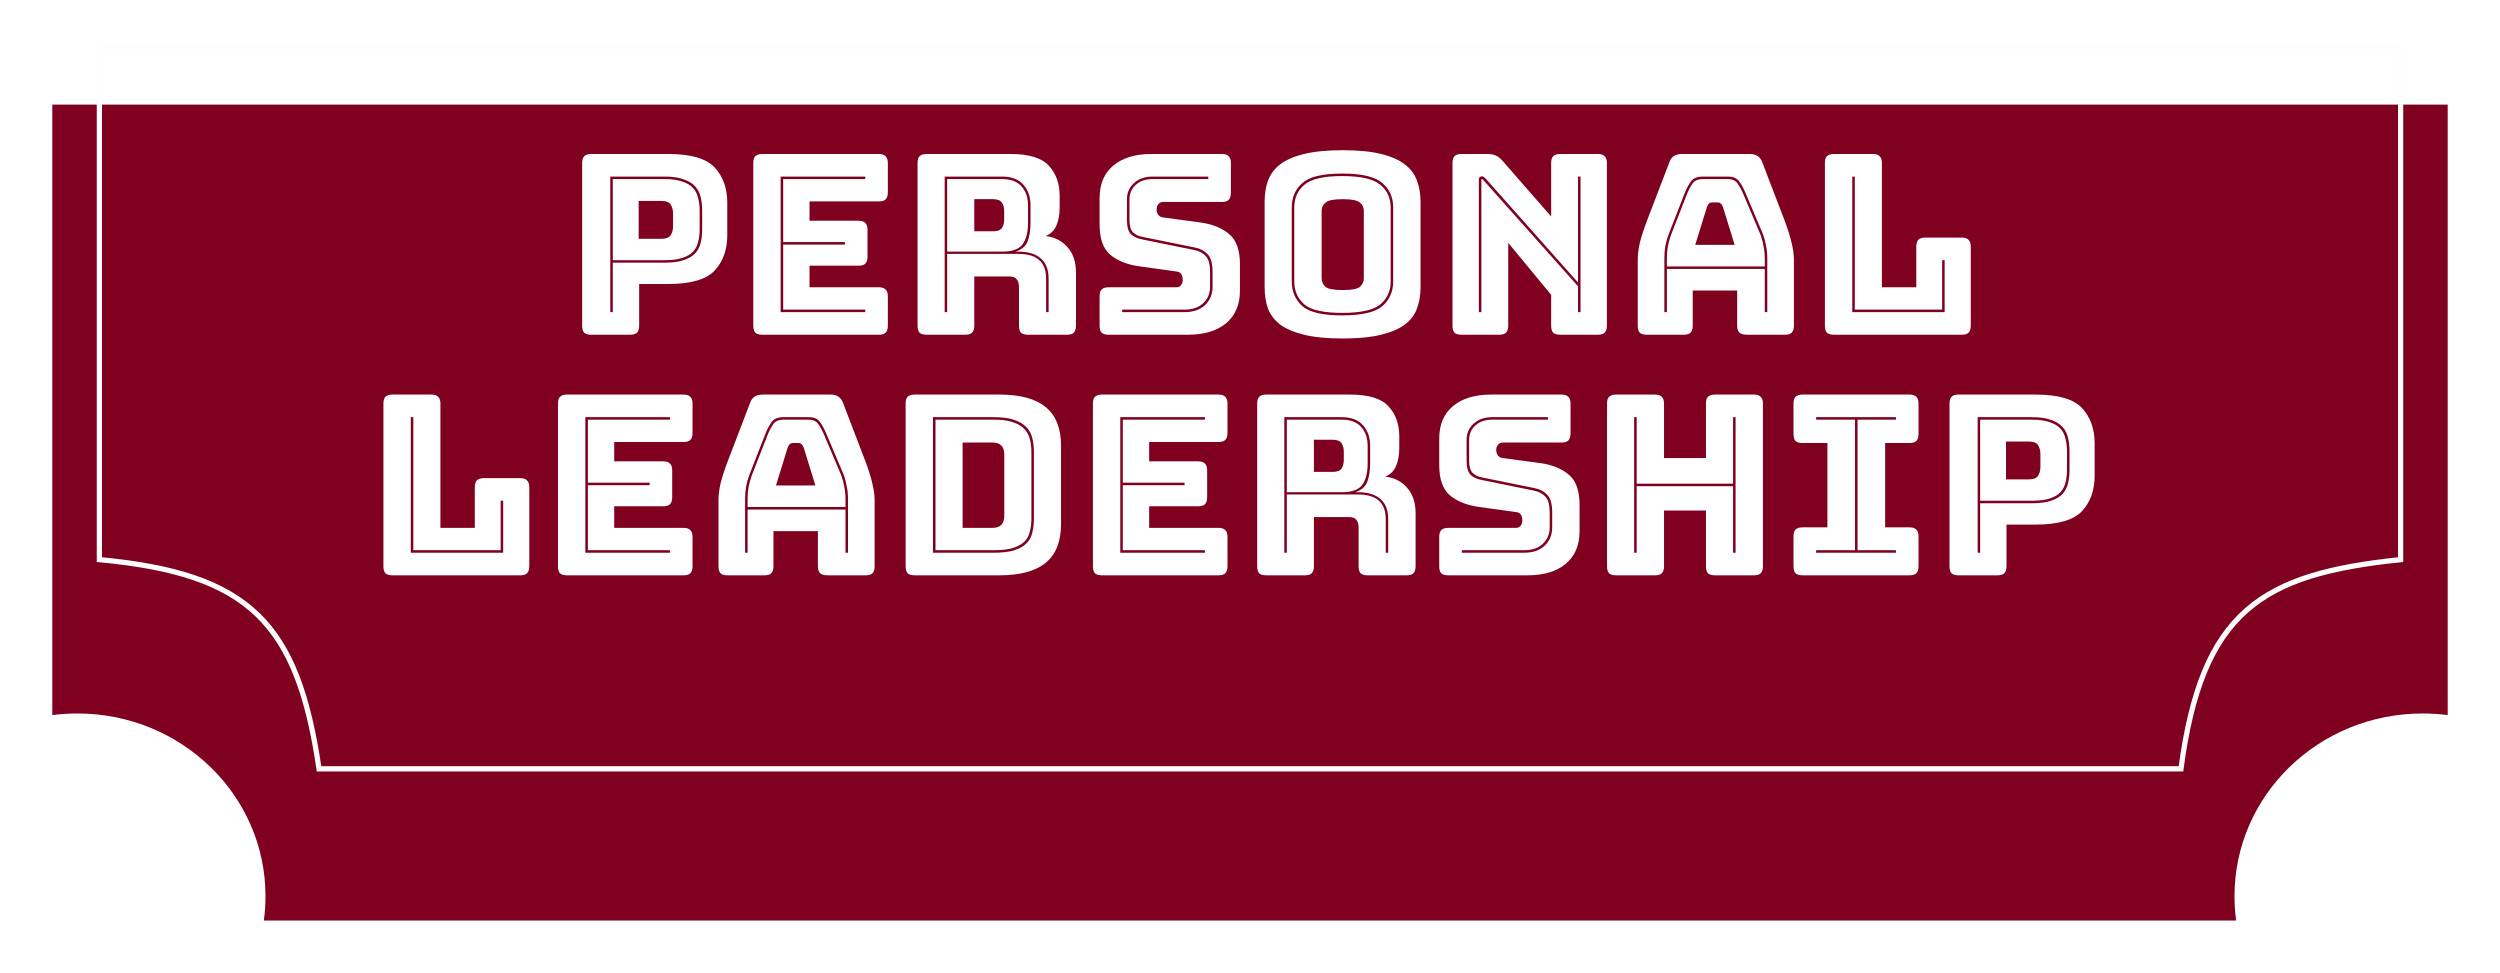 <svg width="239" height="93" viewBox="0 0 239 93" fill="none" xmlns="http://www.w3.org/2000/svg">
<g filter="url(#filter0_d_577_420)">
<path fill-rule="evenodd" clip-rule="evenodd" d="M5 0H234V58.363C233.216 58.261 232.415 58.209 231.602 58.209C221.67 58.209 213.618 66.027 213.618 75.672C213.618 76.461 213.672 77.238 213.776 78H25.224C25.328 77.238 25.382 76.461 25.382 75.672C25.382 66.027 17.33 58.209 7.398 58.209C6.585 58.209 5.784 58.261 5 58.363V0Z" fill="#800020"/>
</g>
<path d="M229.5 4.5H9.5V53.5C23.848 54.843 28.453 59.52 30.5 73.5H208.5C210.506 58.383 216.215 54.878 229.5 53.5V4.5Z" stroke="#FFFEFE" stroke-width="0.5"/>
<path d="M60.24 32H56.52C56.216 32 55.992 31.936 55.848 31.808C55.72 31.664 55.656 31.44 55.656 31.136V15.584C55.656 15.28 55.72 15.064 55.848 14.936C55.992 14.792 56.216 14.72 56.52 14.72H63.864C66.04 14.72 67.528 15.152 68.328 16.016C69.128 16.88 69.528 18.008 69.528 19.4V22.472C69.528 23.864 69.128 24.992 68.328 25.856C67.528 26.72 66.04 27.152 63.864 27.152H61.104V31.136C61.104 31.44 61.032 31.664 60.888 31.808C60.76 31.936 60.544 32 60.24 32ZM63.528 25.112C64.28 25.112 64.888 25.032 65.352 24.872C65.832 24.712 66.2 24.496 66.456 24.224C66.712 23.936 66.888 23.6 66.984 23.216C67.08 22.816 67.128 22.384 67.128 21.92V20.144C67.128 19.68 67.08 19.248 66.984 18.848C66.888 18.448 66.712 18.104 66.456 17.816C66.2 17.528 65.832 17.304 65.352 17.144C64.888 16.968 64.28 16.88 63.528 16.88H58.344V29.84H58.584V25.112H63.528ZM58.584 24.872V17.12H63.528C64.232 17.12 64.8 17.2 65.232 17.36C65.68 17.504 66.024 17.712 66.264 17.984C66.504 18.256 66.664 18.576 66.744 18.944C66.84 19.312 66.888 19.712 66.888 20.144V21.92C66.888 22.352 66.84 22.752 66.744 23.12C66.664 23.472 66.504 23.784 66.264 24.056C66.024 24.312 65.68 24.512 65.232 24.656C64.8 24.8 64.232 24.872 63.528 24.872H58.584ZM61.056 19.208V22.832H63.216C63.68 22.832 63.984 22.712 64.128 22.472C64.272 22.232 64.344 21.96 64.344 21.656V20.384C64.344 20.08 64.272 19.808 64.128 19.568C63.984 19.328 63.68 19.208 63.216 19.208H61.056ZM84.015 32H72.879C72.575 32 72.351 31.936 72.207 31.808C72.079 31.664 72.015 31.44 72.015 31.136V15.584C72.015 15.28 72.079 15.064 72.207 14.936C72.351 14.792 72.575 14.72 72.879 14.72H84.015C84.319 14.72 84.535 14.792 84.663 14.936C84.807 15.064 84.879 15.28 84.879 15.584V18.392C84.879 18.696 84.807 18.92 84.663 19.064C84.535 19.192 84.319 19.256 84.015 19.256H77.391V21.104H82.071C82.375 21.104 82.591 21.176 82.719 21.32C82.863 21.448 82.935 21.664 82.935 21.968V24.536C82.935 24.84 82.863 25.064 82.719 25.208C82.591 25.336 82.375 25.4 82.071 25.4H77.391V27.464H84.015C84.319 27.464 84.535 27.536 84.663 27.68C84.807 27.808 84.879 28.024 84.879 28.328V31.136C84.879 31.44 84.807 31.664 84.663 31.808C84.535 31.936 84.319 32 84.015 32ZM82.719 29.6H74.871V23.384H80.775V23.144H74.871V17.12H82.719V16.88H74.631V29.84H82.719V29.6ZM95.782 17.12C96.63 17.12 97.254 17.352 97.654 17.816C98.07 18.28 98.278 18.88 98.278 19.616V21.296C98.278 22.176 98.111 22.856 97.775 23.336C97.439 23.816 96.775 24.056 95.782 24.056H90.55V17.12H95.782ZM93.142 19.04V22.112H94.942C95.359 22.112 95.638 22.008 95.782 21.8C95.927 21.576 95.999 21.304 95.999 20.984V20.168C95.999 19.848 95.927 19.584 95.782 19.376C95.638 19.152 95.359 19.04 94.942 19.04H93.142ZM90.55 29.84V24.272H97.343C98.254 24.272 98.927 24.472 99.359 24.872C99.79 25.256 100.007 25.84 100.007 26.624V29.84H100.247V26.624C100.247 25.792 100.007 25.16 99.526 24.728C99.046 24.28 98.319 24.056 97.343 24.056H97.079C97.654 23.88 98.038 23.56 98.231 23.096C98.422 22.616 98.519 22.008 98.519 21.272V19.616C98.519 18.832 98.294 18.184 97.847 17.672C97.398 17.144 96.71 16.88 95.782 16.88H90.311V29.84H90.55ZM92.278 32H88.582C88.278 32 88.055 31.936 87.91 31.808C87.782 31.664 87.719 31.44 87.719 31.136V15.584C87.719 15.28 87.782 15.064 87.91 14.936C88.055 14.792 88.278 14.72 88.582 14.72H96.575C98.367 14.72 99.599 15.096 100.271 15.848C100.959 16.584 101.303 17.544 101.303 18.728V19.832C101.303 20.504 101.199 21.08 100.991 21.56C100.799 22.024 100.455 22.36 99.959 22.568C100.823 22.664 101.519 23.016 102.047 23.624C102.591 24.232 102.863 25.04 102.863 26.048V31.136C102.863 31.44 102.791 31.664 102.647 31.808C102.519 31.936 102.303 32 101.999 32H98.278C97.975 32 97.751 31.936 97.606 31.808C97.478 31.664 97.415 31.44 97.415 31.136V27.464C97.415 27.112 97.343 26.856 97.198 26.696C97.07 26.52 96.838 26.432 96.502 26.432H93.142V31.136C93.142 31.44 93.07 31.664 92.927 31.808C92.799 31.936 92.582 32 92.278 32ZM113.57 32H105.986C105.682 32 105.458 31.936 105.314 31.808C105.186 31.664 105.122 31.44 105.122 31.136V28.328C105.122 28.024 105.186 27.808 105.314 27.68C105.458 27.536 105.682 27.464 105.986 27.464H112.442C112.65 27.464 112.802 27.4 112.898 27.272C113.01 27.128 113.066 26.96 113.066 26.768C113.066 26.496 113.01 26.296 112.898 26.168C112.802 26.04 112.65 25.968 112.442 25.952L108.842 25.448C107.722 25.288 106.818 24.92 106.13 24.344C105.458 23.768 105.122 22.808 105.122 21.464V18.944C105.122 17.584 105.562 16.544 106.442 15.824C107.322 15.088 108.538 14.72 110.09 14.72H116.81C117.114 14.72 117.33 14.792 117.458 14.936C117.602 15.064 117.674 15.28 117.674 15.584V18.44C117.674 18.744 117.602 18.968 117.458 19.112C117.33 19.24 117.114 19.304 116.81 19.304H111.218C111.01 19.304 110.85 19.376 110.738 19.52C110.626 19.648 110.57 19.816 110.57 20.024C110.57 20.232 110.626 20.408 110.738 20.552C110.85 20.696 111.01 20.776 111.218 20.792L114.794 21.272C115.914 21.432 116.818 21.8 117.506 22.376C118.194 22.952 118.538 23.912 118.538 25.256V27.776C118.538 29.136 118.09 30.184 117.194 30.92C116.314 31.64 115.106 32 113.57 32ZM115.514 16.88H110.186C109.45 16.88 108.858 17.088 108.41 17.504C107.962 17.904 107.738 18.424 107.738 19.064V21.032C107.738 21.688 107.866 22.144 108.122 22.4C108.394 22.64 108.738 22.8 109.154 22.88L114.218 23.912C114.666 24.008 115.018 24.2 115.274 24.488C115.546 24.76 115.682 25.272 115.682 26.024V27.416C115.682 28.056 115.458 28.584 115.01 29C114.578 29.4 113.994 29.6 113.258 29.6H107.282V29.84H113.258C114.074 29.84 114.722 29.616 115.202 29.168C115.682 28.704 115.922 28.12 115.922 27.416V26.024C115.922 25.192 115.762 24.616 115.442 24.296C115.138 23.976 114.746 23.768 114.266 23.672L109.202 22.64C108.834 22.576 108.538 22.432 108.314 22.208C108.09 21.984 107.978 21.592 107.978 21.032V19.064C107.978 18.504 108.178 18.04 108.578 17.672C108.978 17.304 109.514 17.12 110.186 17.12H115.514V16.88ZM135.804 27.464C135.804 28.2 135.692 28.872 135.468 29.48C135.26 30.072 134.876 30.584 134.316 31.016C133.772 31.432 133.012 31.76 132.036 32C131.076 32.24 129.852 32.36 128.364 32.36C126.876 32.36 125.644 32.24 124.668 32C123.692 31.76 122.924 31.432 122.364 31.016C121.82 30.584 121.436 30.072 121.212 29.48C121.004 28.872 120.9 28.2 120.9 27.464V19.28C120.9 18.544 121.004 17.88 121.212 17.288C121.436 16.68 121.82 16.16 122.364 15.728C122.924 15.296 123.692 14.96 124.668 14.72C125.644 14.48 126.876 14.36 128.364 14.36C129.852 14.36 131.076 14.48 132.036 14.72C133.012 14.96 133.772 15.296 134.316 15.728C134.876 16.16 135.26 16.68 135.468 17.288C135.692 17.88 135.804 18.544 135.804 19.28V27.464ZM133.188 26.912V19.832C133.188 18.872 132.844 18.096 132.156 17.504C131.468 16.896 130.188 16.592 128.316 16.592C126.444 16.592 125.172 16.896 124.5 17.504C123.828 18.096 123.492 18.872 123.492 19.832V26.912C123.492 27.872 123.828 28.656 124.5 29.264C125.172 29.856 126.444 30.152 128.316 30.152C130.188 30.152 131.468 29.856 132.156 29.264C132.844 28.656 133.188 27.872 133.188 26.912ZM123.732 26.912V19.832C123.732 18.936 124.052 18.216 124.692 17.672C125.332 17.112 126.54 16.832 128.316 16.832C130.092 16.832 131.308 17.112 131.964 17.672C132.62 18.216 132.948 18.936 132.948 19.832V26.912C132.948 27.808 132.62 28.536 131.964 29.096C131.308 29.64 130.092 29.912 128.316 29.912C126.54 29.912 125.332 29.64 124.692 29.096C124.052 28.536 123.732 27.808 123.732 26.912ZM126.348 26.6C126.348 26.92 126.468 27.192 126.708 27.416C126.948 27.624 127.5 27.728 128.364 27.728C129.228 27.728 129.78 27.624 130.02 27.416C130.26 27.192 130.38 26.92 130.38 26.6V20.144C130.38 19.84 130.26 19.584 130.02 19.376C129.78 19.152 129.228 19.04 128.364 19.04C127.5 19.04 126.948 19.152 126.708 19.376C126.468 19.584 126.348 19.84 126.348 20.144V26.6ZM142.027 17.072C141.947 16.992 141.883 16.936 141.835 16.904C141.787 16.872 141.731 16.856 141.667 16.856C141.603 16.856 141.539 16.88 141.475 16.928C141.411 16.976 141.379 17.048 141.379 17.144V29.84H141.619V17.192C141.619 17.176 141.619 17.16 141.619 17.144C141.635 17.128 141.651 17.12 141.667 17.12C141.683 17.12 141.699 17.128 141.715 17.144C141.747 17.16 141.771 17.176 141.787 17.192L150.859 27.368V29.84H151.099V16.88H150.859V27.008L142.027 17.072ZM143.323 32H139.723C139.419 32 139.195 31.936 139.051 31.808C138.923 31.664 138.859 31.44 138.859 31.136V15.584C138.859 15.28 138.923 15.064 139.051 14.936C139.195 14.792 139.419 14.72 139.723 14.72H142.219C142.523 14.72 142.779 14.768 142.987 14.864C143.211 14.96 143.427 15.128 143.635 15.368L148.291 20.696V15.584C148.291 15.28 148.355 15.064 148.483 14.936C148.627 14.792 148.851 14.72 149.155 14.72H152.755C153.059 14.72 153.275 14.792 153.403 14.936C153.547 15.064 153.619 15.28 153.619 15.584V31.136C153.619 31.44 153.547 31.664 153.403 31.808C153.275 31.936 153.059 32 152.755 32H149.155C148.851 32 148.627 31.936 148.483 31.808C148.355 31.664 148.291 31.44 148.291 31.136V28.184L144.187 23.216V31.136C144.187 31.44 144.115 31.664 143.971 31.808C143.843 31.936 143.627 32 143.323 32ZM159.353 24.728C159.353 24.296 159.385 23.896 159.449 23.528C159.529 23.16 159.625 22.816 159.737 22.496L161.273 18.56C161.433 18.16 161.609 17.824 161.801 17.552C161.993 17.264 162.329 17.12 162.809 17.12H165.161C165.609 17.12 165.929 17.264 166.121 17.552C166.313 17.824 166.497 18.168 166.673 18.584L168.329 22.496C168.441 22.816 168.529 23.16 168.593 23.528C168.673 23.896 168.713 24.296 168.713 24.728V25.472H159.353V24.728ZM163.193 19.76L162.065 23.408H165.833L164.705 19.76C164.641 19.616 164.569 19.512 164.489 19.448C164.425 19.384 164.345 19.352 164.249 19.352H163.649C163.553 19.352 163.465 19.384 163.385 19.448C163.321 19.512 163.257 19.616 163.193 19.76ZM168.713 29.84H168.953V24.728C168.953 24.28 168.913 23.872 168.833 23.504C168.769 23.12 168.673 22.752 168.545 22.4L166.889 18.488C166.697 18.024 166.489 17.64 166.265 17.336C166.057 17.032 165.689 16.88 165.161 16.88H162.809C162.265 16.88 161.881 17.032 161.657 17.336C161.433 17.64 161.233 18.016 161.057 18.464L159.521 22.4C159.393 22.752 159.289 23.12 159.209 23.504C159.145 23.872 159.113 24.28 159.113 24.728V29.84H159.353V25.712H168.713V29.84ZM161.825 31.136C161.825 31.44 161.753 31.664 161.609 31.808C161.481 31.936 161.265 32 160.961 32H157.433C157.129 32 156.905 31.936 156.761 31.808C156.633 31.664 156.569 31.44 156.569 31.136V24.8C156.569 24.32 156.641 23.768 156.785 23.144C156.945 22.52 157.185 21.792 157.505 20.96L159.593 15.512C159.689 15.24 159.833 15.04 160.025 14.912C160.233 14.784 160.497 14.72 160.817 14.72H167.273C167.577 14.72 167.825 14.784 168.017 14.912C168.225 15.04 168.377 15.24 168.473 15.512L170.561 20.96C170.881 21.792 171.113 22.52 171.257 23.144C171.417 23.768 171.497 24.32 171.497 24.8V31.136C171.497 31.44 171.425 31.664 171.281 31.808C171.153 31.936 170.937 32 170.633 32H167.009C166.689 32 166.449 31.936 166.289 31.808C166.145 31.664 166.073 31.44 166.073 31.136V27.776H161.825V31.136ZM187.541 32H175.325C175.021 32 174.797 31.936 174.653 31.808C174.525 31.664 174.461 31.44 174.461 31.136V15.584C174.461 15.28 174.525 15.064 174.653 14.936C174.797 14.792 175.021 14.72 175.325 14.72H179.045C179.349 14.72 179.565 14.792 179.693 14.936C179.837 15.064 179.909 15.28 179.909 15.584V27.464H183.197V23.576C183.197 23.272 183.261 23.056 183.389 22.928C183.533 22.784 183.757 22.712 184.061 22.712H187.541C187.845 22.712 188.061 22.784 188.189 22.928C188.333 23.056 188.405 23.272 188.405 23.576V31.136C188.405 31.44 188.333 31.664 188.189 31.808C188.061 31.936 187.845 32 187.541 32ZM177.077 29.84H185.909V24.872H185.669V29.6H177.317V16.88H177.077V29.84Z" fill="white"/>
<path d="M49.736 55H37.52C37.216 55 36.992 54.936 36.848 54.808C36.72 54.664 36.656 54.44 36.656 54.136V38.584C36.656 38.28 36.72 38.064 36.848 37.936C36.992 37.792 37.216 37.72 37.52 37.72H41.24C41.544 37.72 41.76 37.792 41.888 37.936C42.032 38.064 42.104 38.28 42.104 38.584V50.464H45.392V46.576C45.392 46.272 45.456 46.056 45.584 45.928C45.728 45.784 45.952 45.712 46.256 45.712H49.736C50.04 45.712 50.256 45.784 50.384 45.928C50.528 46.056 50.6 46.272 50.6 46.576V54.136C50.6 54.44 50.528 54.664 50.384 54.808C50.256 54.936 50.04 55 49.736 55ZM39.272 52.84H48.104V47.872H47.864V52.6H39.512V39.88H39.272V52.84ZM65.344 55H54.208C53.904 55 53.679 54.936 53.535 54.808C53.407 54.664 53.343 54.44 53.343 54.136V38.584C53.343 38.28 53.407 38.064 53.535 37.936C53.679 37.792 53.904 37.72 54.208 37.72H65.344C65.647 37.72 65.864 37.792 65.992 37.936C66.135 38.064 66.207 38.28 66.207 38.584V41.392C66.207 41.696 66.135 41.92 65.992 42.064C65.864 42.192 65.647 42.256 65.344 42.256H58.719V44.104H63.4C63.703 44.104 63.919 44.176 64.047 44.32C64.192 44.448 64.263 44.664 64.263 44.968V47.536C64.263 47.84 64.192 48.064 64.047 48.208C63.919 48.336 63.703 48.4 63.4 48.4H58.719V50.464H65.344C65.647 50.464 65.864 50.536 65.992 50.68C66.135 50.808 66.207 51.024 66.207 51.328V54.136C66.207 54.44 66.135 54.664 65.992 54.808C65.864 54.936 65.647 55 65.344 55ZM64.047 52.6H56.2V46.384H62.103V46.144H56.2V40.12H64.047V39.88H55.959V52.84H64.047V52.6ZM71.471 47.728C71.471 47.296 71.503 46.896 71.567 46.528C71.647 46.16 71.743 45.816 71.855 45.496L73.391 41.56C73.551 41.16 73.727 40.824 73.919 40.552C74.111 40.264 74.447 40.12 74.927 40.12H77.279C77.727 40.12 78.047 40.264 78.239 40.552C78.431 40.824 78.615 41.168 78.791 41.584L80.447 45.496C80.559 45.816 80.647 46.16 80.711 46.528C80.791 46.896 80.831 47.296 80.831 47.728V48.472H71.471V47.728ZM75.311 42.76L74.183 46.408H77.951L76.823 42.76C76.759 42.616 76.687 42.512 76.607 42.448C76.543 42.384 76.463 42.352 76.367 42.352H75.767C75.671 42.352 75.583 42.384 75.503 42.448C75.439 42.512 75.375 42.616 75.311 42.76ZM80.831 52.84H81.071V47.728C81.071 47.28 81.031 46.872 80.951 46.504C80.887 46.12 80.791 45.752 80.663 45.4L79.007 41.488C78.815 41.024 78.607 40.64 78.383 40.336C78.175 40.032 77.807 39.88 77.279 39.88H74.927C74.383 39.88 73.999 40.032 73.775 40.336C73.551 40.64 73.351 41.016 73.175 41.464L71.639 45.4C71.511 45.752 71.407 46.12 71.327 46.504C71.263 46.872 71.231 47.28 71.231 47.728V52.84H71.471V48.712H80.831V52.84ZM73.943 54.136C73.943 54.44 73.871 54.664 73.727 54.808C73.599 54.936 73.383 55 73.079 55H69.551C69.247 55 69.023 54.936 68.879 54.808C68.751 54.664 68.687 54.44 68.687 54.136V47.8C68.687 47.32 68.759 46.768 68.903 46.144C69.063 45.52 69.303 44.792 69.623 43.96L71.711 38.512C71.807 38.24 71.951 38.04 72.143 37.912C72.351 37.784 72.615 37.72 72.935 37.72H79.391C79.695 37.72 79.943 37.784 80.135 37.912C80.343 38.04 80.495 38.24 80.591 38.512L82.679 43.96C82.999 44.792 83.231 45.52 83.375 46.144C83.535 46.768 83.615 47.32 83.615 47.8V54.136C83.615 54.44 83.543 54.664 83.399 54.808C83.271 54.936 83.055 55 82.751 55H79.127C78.807 55 78.567 54.936 78.407 54.808C78.263 54.664 78.191 54.44 78.191 54.136V50.776H73.943V54.136ZM95.53 55H87.442C87.138 55 86.914 54.936 86.77 54.808C86.642 54.664 86.578 54.44 86.578 54.136V38.584C86.578 38.28 86.642 38.064 86.77 37.936C86.914 37.792 87.138 37.72 87.442 37.72H95.53C97.53 37.72 99.01 38.12 99.97 38.92C100.946 39.72 101.434 40.952 101.434 42.616V50.104C101.434 51.768 100.946 53 99.97 53.8C99.01 54.6 97.53 55 95.53 55ZM89.194 52.84H95.002C95.818 52.84 96.482 52.76 96.994 52.6C97.506 52.424 97.898 52.192 98.17 51.904C98.442 51.616 98.618 51.272 98.698 50.872C98.794 50.472 98.842 50.04 98.842 49.576V43.216C98.842 42.752 98.794 42.32 98.698 41.92C98.602 41.504 98.418 41.152 98.146 40.864C97.874 40.56 97.482 40.32 96.97 40.144C96.474 39.968 95.818 39.88 95.002 39.88H89.194V52.84ZM95.002 40.12C95.754 40.12 96.362 40.2 96.826 40.36C97.306 40.52 97.674 40.736 97.93 41.008C98.186 41.28 98.362 41.608 98.458 41.992C98.554 42.376 98.602 42.784 98.602 43.216V49.576C98.602 50.008 98.554 50.416 98.458 50.8C98.378 51.168 98.21 51.488 97.954 51.76C97.698 52.016 97.33 52.224 96.85 52.384C96.386 52.528 95.77 52.6 95.002 52.6H89.434V40.12H95.002ZM92.026 42.304V50.464H94.882C95.266 50.464 95.546 50.368 95.722 50.176C95.914 49.984 96.01 49.688 96.01 49.288V43.456C96.01 43.056 95.914 42.768 95.722 42.592C95.546 42.4 95.266 42.304 94.882 42.304H92.026ZM116.484 55H105.348C105.044 55 104.82 54.936 104.676 54.808C104.548 54.664 104.484 54.44 104.484 54.136V38.584C104.484 38.28 104.548 38.064 104.676 37.936C104.82 37.792 105.044 37.72 105.348 37.72H116.484C116.788 37.72 117.004 37.792 117.132 37.936C117.276 38.064 117.348 38.28 117.348 38.584V41.392C117.348 41.696 117.276 41.92 117.132 42.064C117.004 42.192 116.788 42.256 116.484 42.256H109.86V44.104H114.54C114.844 44.104 115.06 44.176 115.188 44.32C115.332 44.448 115.404 44.664 115.404 44.968V47.536C115.404 47.84 115.332 48.064 115.188 48.208C115.06 48.336 114.844 48.4 114.54 48.4H109.86V50.464H116.484C116.788 50.464 117.004 50.536 117.132 50.68C117.276 50.808 117.348 51.024 117.348 51.328V54.136C117.348 54.44 117.276 54.664 117.132 54.808C117.004 54.936 116.788 55 116.484 55ZM115.188 52.6H107.34V46.384H113.244V46.144H107.34V40.12H115.188V39.88H107.1V52.84H115.188V52.6ZM128.251 40.12C129.099 40.12 129.723 40.352 130.123 40.816C130.539 41.28 130.747 41.88 130.747 42.616V44.296C130.747 45.176 130.579 45.856 130.243 46.336C129.907 46.816 129.243 47.056 128.251 47.056H123.019V40.12H128.251ZM125.611 42.04V45.112H127.411C127.827 45.112 128.107 45.008 128.251 44.8C128.395 44.576 128.467 44.304 128.467 43.984V43.168C128.467 42.848 128.395 42.584 128.251 42.376C128.107 42.152 127.827 42.04 127.411 42.04H125.611ZM123.019 52.84V47.272H129.811C130.723 47.272 131.395 47.472 131.827 47.872C132.259 48.256 132.475 48.84 132.475 49.624V52.84H132.715V49.624C132.715 48.792 132.475 48.16 131.995 47.728C131.515 47.28 130.787 47.056 129.811 47.056H129.547C130.123 46.88 130.507 46.56 130.699 46.096C130.891 45.616 130.987 45.008 130.987 44.272V42.616C130.987 41.832 130.763 41.184 130.315 40.672C129.867 40.144 129.179 39.88 128.251 39.88H122.779V52.84H123.019ZM124.747 55H121.051C120.747 55 120.523 54.936 120.379 54.808C120.251 54.664 120.187 54.44 120.187 54.136V38.584C120.187 38.28 120.251 38.064 120.379 37.936C120.523 37.792 120.747 37.72 121.051 37.72H129.043C130.835 37.72 132.067 38.096 132.739 38.848C133.427 39.584 133.771 40.544 133.771 41.728V42.832C133.771 43.504 133.667 44.08 133.459 44.56C133.267 45.024 132.923 45.36 132.427 45.568C133.291 45.664 133.987 46.016 134.515 46.624C135.059 47.232 135.331 48.04 135.331 49.048V54.136C135.331 54.44 135.259 54.664 135.115 54.808C134.987 54.936 134.771 55 134.467 55H130.747C130.443 55 130.219 54.936 130.075 54.808C129.947 54.664 129.883 54.44 129.883 54.136V50.464C129.883 50.112 129.811 49.856 129.667 49.696C129.539 49.52 129.307 49.432 128.971 49.432H125.611V54.136C125.611 54.44 125.539 54.664 125.395 54.808C125.267 54.936 125.051 55 124.747 55ZM146.039 55H138.455C138.151 55 137.927 54.936 137.783 54.808C137.655 54.664 137.591 54.44 137.591 54.136V51.328C137.591 51.024 137.655 50.808 137.783 50.68C137.927 50.536 138.151 50.464 138.455 50.464H144.911C145.119 50.464 145.271 50.4 145.367 50.272C145.479 50.128 145.535 49.96 145.535 49.768C145.535 49.496 145.479 49.296 145.367 49.168C145.271 49.04 145.119 48.968 144.911 48.952L141.311 48.448C140.191 48.288 139.287 47.92 138.599 47.344C137.927 46.768 137.591 45.808 137.591 44.464V41.944C137.591 40.584 138.031 39.544 138.911 38.824C139.791 38.088 141.007 37.72 142.559 37.72H149.279C149.583 37.72 149.799 37.792 149.927 37.936C150.071 38.064 150.143 38.28 150.143 38.584V41.44C150.143 41.744 150.071 41.968 149.927 42.112C149.799 42.24 149.583 42.304 149.279 42.304H143.687C143.479 42.304 143.319 42.376 143.207 42.52C143.095 42.648 143.039 42.816 143.039 43.024C143.039 43.232 143.095 43.408 143.207 43.552C143.319 43.696 143.479 43.776 143.687 43.792L147.263 44.272C148.383 44.432 149.287 44.8 149.975 45.376C150.663 45.952 151.007 46.912 151.007 48.256V50.776C151.007 52.136 150.559 53.184 149.663 53.92C148.783 54.64 147.575 55 146.039 55ZM147.983 39.88H142.655C141.919 39.88 141.327 40.088 140.879 40.504C140.431 40.904 140.207 41.424 140.207 42.064V44.032C140.207 44.688 140.335 45.144 140.591 45.4C140.863 45.64 141.207 45.8 141.623 45.88L146.687 46.912C147.135 47.008 147.487 47.2 147.743 47.488C148.015 47.76 148.151 48.272 148.151 49.024V50.416C148.151 51.056 147.927 51.584 147.479 52C147.047 52.4 146.463 52.6 145.727 52.6H139.751V52.84H145.727C146.543 52.84 147.191 52.616 147.671 52.168C148.151 51.704 148.391 51.12 148.391 50.416V49.024C148.391 48.192 148.231 47.616 147.911 47.296C147.607 46.976 147.215 46.768 146.735 46.672L141.671 45.64C141.303 45.576 141.007 45.432 140.783 45.208C140.559 44.984 140.447 44.592 140.447 44.032V42.064C140.447 41.504 140.647 41.04 141.047 40.672C141.447 40.304 141.983 40.12 142.655 40.12H147.983V39.88ZM156.225 52.84H156.465V46.48H165.681V52.84H165.921V39.88H165.681V46.24H156.465V39.88H156.225V52.84ZM158.217 55H154.497C154.193 55 153.969 54.936 153.825 54.808C153.697 54.664 153.633 54.44 153.633 54.136V38.584C153.633 38.28 153.697 38.064 153.825 37.936C153.969 37.792 154.193 37.72 154.497 37.72H158.217C158.521 37.72 158.737 37.792 158.865 37.936C159.009 38.064 159.081 38.28 159.081 38.584V43.792H163.089V38.584C163.089 38.28 163.153 38.064 163.281 37.936C163.425 37.792 163.649 37.72 163.953 37.72H167.673C167.977 37.72 168.193 37.792 168.321 37.936C168.465 38.064 168.537 38.28 168.537 38.584V54.136C168.537 54.44 168.465 54.664 168.321 54.808C168.193 54.936 167.977 55 167.673 55H163.953C163.649 55 163.425 54.936 163.281 54.808C163.153 54.664 163.089 54.44 163.089 54.136V48.808H159.081V54.136C159.081 54.44 159.009 54.664 158.865 54.808C158.737 54.936 158.521 55 158.217 55ZM172.324 55C172.02 55 171.796 54.936 171.652 54.808C171.524 54.664 171.46 54.44 171.46 54.136V51.28C171.46 50.976 171.524 50.76 171.652 50.632C171.796 50.488 172.02 50.416 172.324 50.416H174.7V42.352H172.324C172.02 42.352 171.796 42.288 171.652 42.16C171.524 42.016 171.46 41.792 171.46 41.488V38.584C171.46 38.28 171.524 38.064 171.652 37.936C171.796 37.792 172.02 37.72 172.324 37.72H182.548C182.852 37.72 183.068 37.792 183.196 37.936C183.34 38.064 183.411 38.28 183.411 38.584V41.488C183.411 41.792 183.34 42.016 183.196 42.16C183.068 42.288 182.852 42.352 182.548 42.352H180.22V50.416H182.548C182.852 50.416 183.068 50.488 183.196 50.632C183.34 50.76 183.411 50.976 183.411 51.28V54.136C183.411 54.44 183.34 54.664 183.196 54.808C183.068 54.936 182.852 55 182.548 55H172.324ZM181.252 52.84V52.6H177.58V40.12H181.252V39.88H173.62V40.12H177.34V52.6H173.62V52.84H181.252ZM190.959 55H187.239C186.935 55 186.711 54.936 186.567 54.808C186.439 54.664 186.375 54.44 186.375 54.136V38.584C186.375 38.28 186.439 38.064 186.567 37.936C186.711 37.792 186.935 37.72 187.239 37.72H194.583C196.759 37.72 198.247 38.152 199.047 39.016C199.847 39.88 200.247 41.008 200.247 42.4V45.472C200.247 46.864 199.847 47.992 199.047 48.856C198.247 49.72 196.759 50.152 194.583 50.152H191.823V54.136C191.823 54.44 191.751 54.664 191.607 54.808C191.479 54.936 191.263 55 190.959 55ZM194.247 48.112C194.999 48.112 195.607 48.032 196.071 47.872C196.551 47.712 196.919 47.496 197.175 47.224C197.431 46.936 197.607 46.6 197.703 46.216C197.799 45.816 197.847 45.384 197.847 44.92V43.144C197.847 42.68 197.799 42.248 197.703 41.848C197.607 41.448 197.431 41.104 197.175 40.816C196.919 40.528 196.551 40.304 196.071 40.144C195.607 39.968 194.999 39.88 194.247 39.88H189.063V52.84H189.303V48.112H194.247ZM189.303 47.872V40.12H194.247C194.951 40.12 195.519 40.2 195.951 40.36C196.399 40.504 196.743 40.712 196.983 40.984C197.223 41.256 197.383 41.576 197.463 41.944C197.559 42.312 197.607 42.712 197.607 43.144V44.92C197.607 45.352 197.559 45.752 197.463 46.12C197.383 46.472 197.223 46.784 196.983 47.056C196.743 47.312 196.399 47.512 195.951 47.656C195.519 47.8 194.951 47.872 194.247 47.872H189.303ZM191.775 42.208V45.832H193.935C194.399 45.832 194.703 45.712 194.847 45.472C194.991 45.232 195.063 44.96 195.063 44.656V43.384C195.063 43.08 194.991 42.808 194.847 42.568C194.703 42.328 194.399 42.208 193.935 42.208H191.775Z" fill="white"/>
<defs>
<filter id="filter0_d_577_420" x="0" y="0" width="239" height="93" filterUnits="userSpaceOnUse" color-interpolation-filters="sRGB">
<feFlood flood-opacity="0" result="BackgroundImageFix"/>
<feColorMatrix in="SourceAlpha" type="matrix" values="0 0 0 0 0 0 0 0 0 0 0 0 0 0 0 0 0 0 127 0" result="hardAlpha"/>
<feOffset dy="10"/>
<feGaussianBlur stdDeviation="2.5"/>
<feComposite in2="hardAlpha" operator="out"/>
<feColorMatrix type="matrix" values="0 0 0 0 0 0 0 0 0 0 0 0 0 0 0 0 0 0 0.25 0"/>
<feBlend mode="normal" in2="BackgroundImageFix" result="effect1_dropShadow_577_420"/>
<feBlend mode="normal" in="SourceGraphic" in2="effect1_dropShadow_577_420" result="shape"/>
</filter>
</defs>
</svg>
